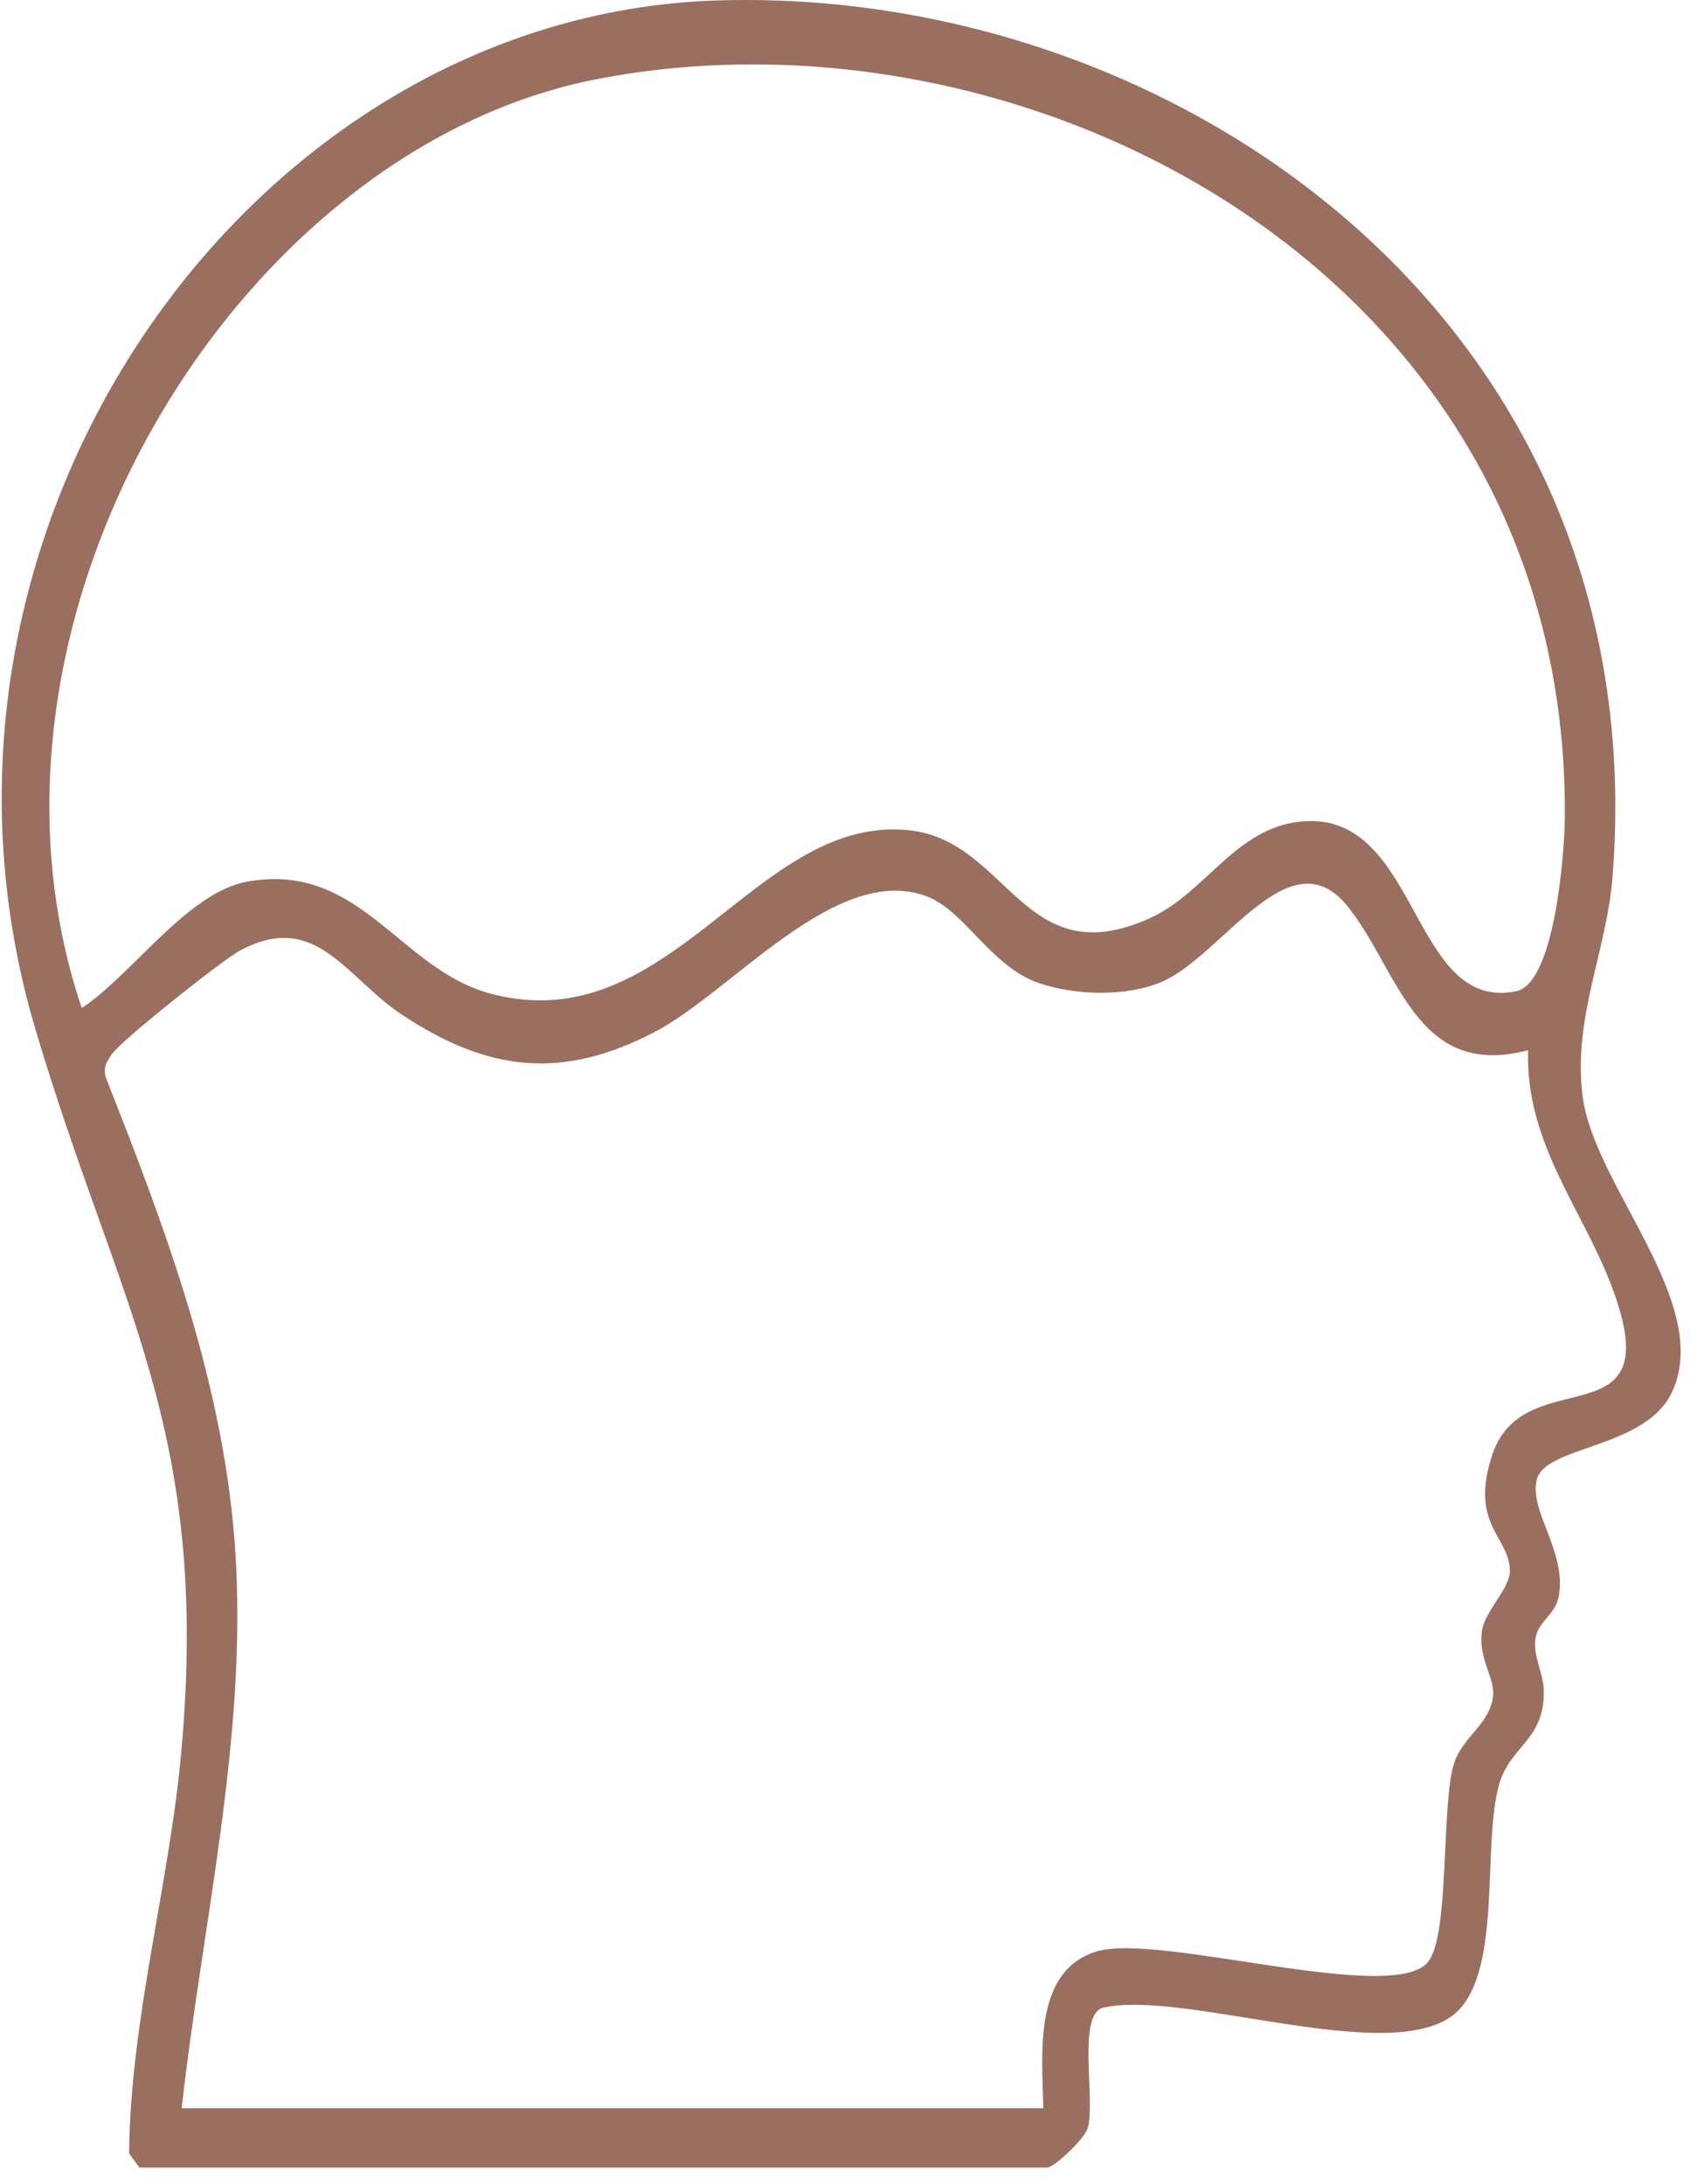 <svg width="94" height="121" viewBox="0 0 94 121" fill="none" xmlns="http://www.w3.org/2000/svg">
<path d="M7.723 120.082L7.151 119.307C7.224 111.779 9.403 104.359 10.059 96.868C11.62 79.103 6.533 72.424 1.962 57.025C-6.26 29.328 13.807 0.877 39.661 0.027C64.999 -0.808 91.744 17.75 89.322 48.572C88.994 52.735 87.113 56.377 87.663 60.728C88.29 65.694 94.853 72.166 92.64 77.075C91.194 80.276 85.6 80.075 85.126 81.971C84.687 83.731 86.785 85.937 86.346 88.424C86.158 89.485 85.173 89.818 85.049 90.804C84.926 91.79 85.484 92.695 85.51 93.62C85.595 96.408 83.642 96.704 83.037 98.867C82.094 102.265 83.194 108.925 80.777 111.385C77.485 114.727 65.541 110.141 61.046 111.244C59.677 111.737 60.679 116.304 60.257 117.881C60.095 118.495 58.381 120.087 58.002 120.087H7.718L7.723 120.082ZM4.533 55.842C7.334 53.993 10.392 49.426 13.714 48.839C19.969 47.736 22.11 53.702 27.189 55.053C37.192 57.71 41.823 45.117 50.335 45.995C55.891 46.568 56.667 54.059 63.707 50.862C66.905 49.412 68.551 45.587 72.491 45.488C78.632 45.338 78.24 56.105 83.992 54.913C86.12 54.471 86.665 47.248 86.678 45.291C86.921 15.215 56.97 -0.311 32.984 4.401C13.108 8.302 -2.725 34.271 4.524 55.842H4.533ZM10.063 116.801H57.793C57.707 113.619 57.272 109.151 60.761 108.109C64.249 107.067 77.34 111.155 79.144 108.639C80.269 107.071 79.851 100.407 80.478 97.915C80.883 96.309 82.329 95.723 82.67 94.192C82.934 93 81.847 92.034 82.09 90.344C82.248 89.25 83.638 88.021 83.634 87.026C83.621 85.12 81.374 84.496 82.657 80.605C84.461 75.142 92.866 80.225 89.113 70.856C87.467 66.75 84.491 63.159 84.644 58.184C78.41 59.831 77.489 53.744 74.641 50.205C71.438 46.225 67.745 52.927 64.359 54.392C62.419 55.232 59.562 55.152 57.558 54.467C54.855 53.547 53.443 50.426 51.29 49.642C46.284 47.816 40.557 54.946 36.224 57.194C31.146 59.827 27.069 59.39 22.289 56.232C19.146 54.157 17.526 50.43 13.33 52.641C12.349 53.157 6.746 57.616 6.196 58.4C5.897 58.827 5.701 59.156 5.868 59.714C9.189 68.12 12.464 76.803 13.044 86.096C13.684 96.347 11.181 106.719 10.063 116.806V116.801Z" fill="#9A6F60"/>
</svg>
